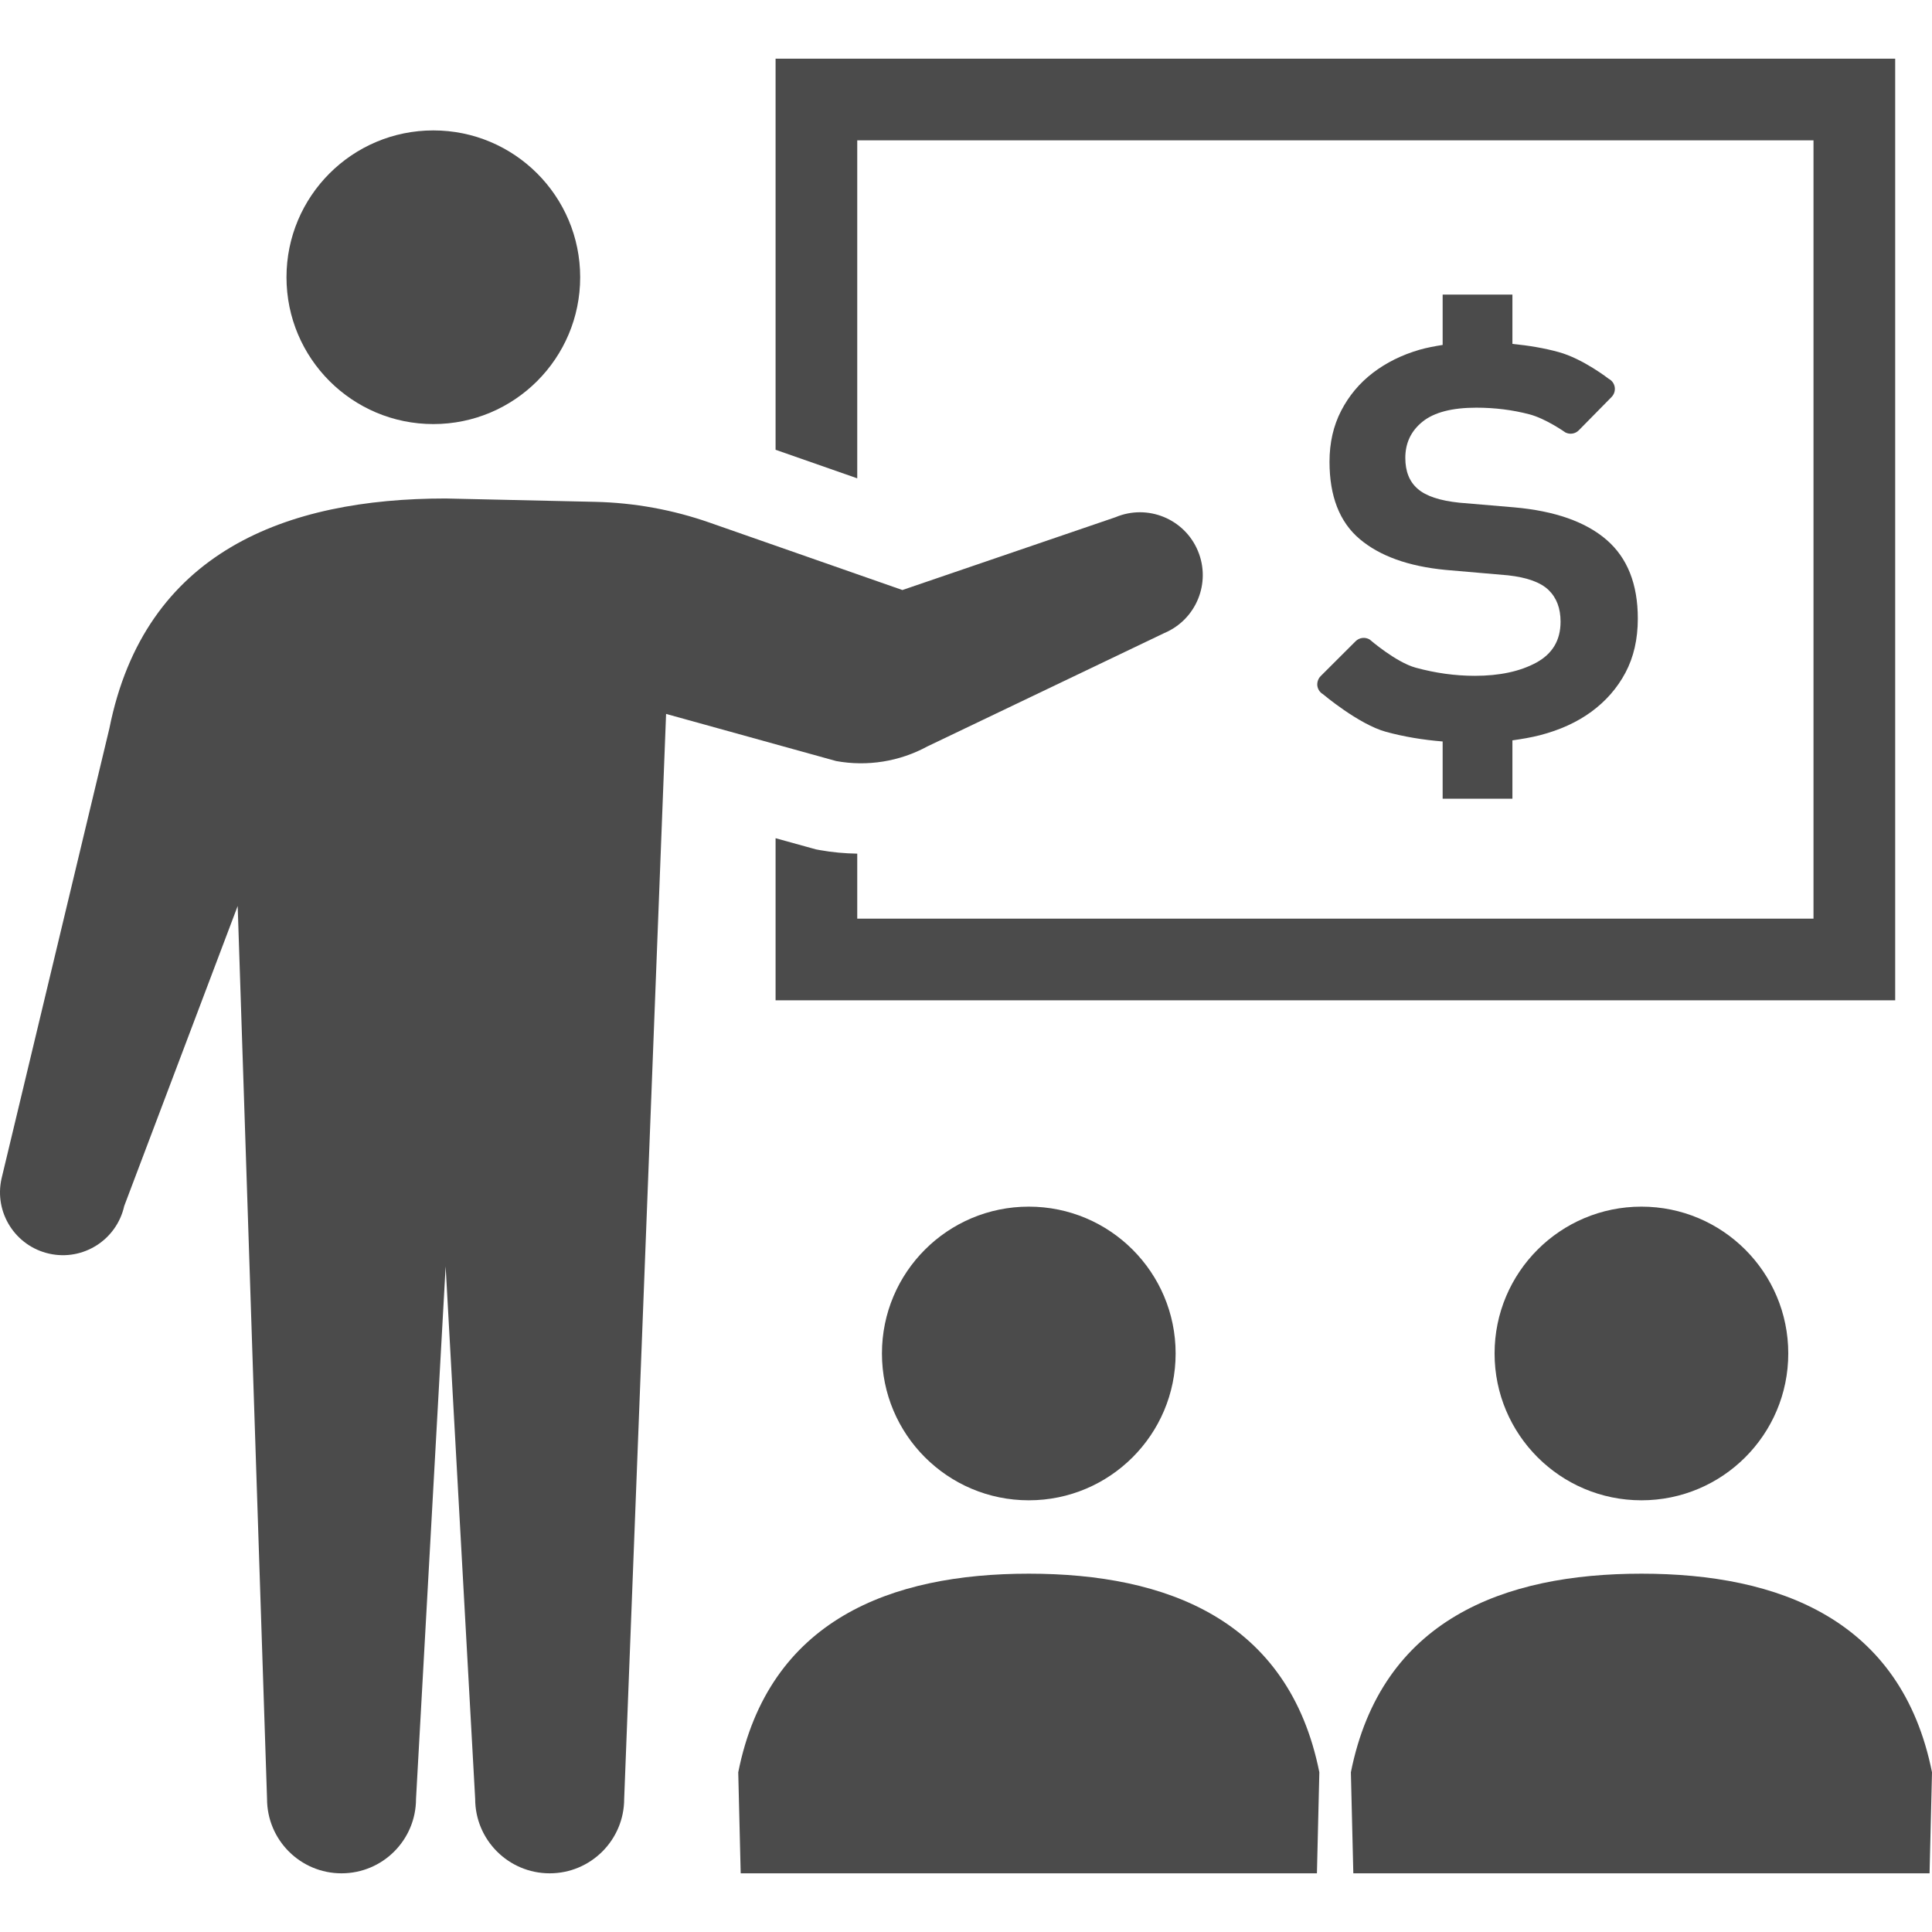 <!--?xml version="1.0" encoding="utf-8"?-->
<!-- Generator: Adobe Illustrator 18.1.1, SVG Export Plug-In . SVG Version: 6.00 Build 0)  -->

<svg version="1.1" id="_x32_" xmlns="http://www.w3.org/2000/svg" xmlns:xlink="http://www.w3.org/1999/xlink" x="0px" y="0px" viewBox="0 0 512 512" style="width: 256px; height: 256px; opacity: 1;" xml:space="preserve">
<style type="text/css">
	.st0{fill:#4B4B4B;}
</style>
<g>
	<path class="st0" d="M114.842,112.383c21.486,0,38.911-17.417,38.911-38.904c0-21.494-17.425-38.919-38.911-38.919
		c-21.494,0-38.919,17.425-38.919,38.919C75.924,94.966,93.348,112.383,114.842,112.383z" style="fill: rgb(75, 75, 75);"></path>
	<path class="st0" d="M245.776,197.805l62.796-30.047c8.474-3.585,12.442-13.348,8.857-21.83
		c-3.578-8.474-13.348-12.434-21.822-8.857l-56.461,19.292l-51.088-17.862c-9.755-3.413-19.978-5.272-30.304-5.507l-39.653-0.89
		c-42.238,0-79.751,14.074-89.108,60.906L0.405,312.344c-2.008,8.99,3.648,17.886,12.637,19.893
		c8.974,2.007,17.87-3.656,19.878-12.629l30.069-79.51l7.78,236.615c0,10.903,8.834,19.737,19.736,19.737
		c10.911,0,19.745-8.834,19.745-19.737l7.849-141.102l7.827,141.102c0,10.903,8.849,19.737,19.744,19.737
		c10.904,0,19.745-8.834,19.745-19.737l11.106-287.516l45.074,12.489C229.858,203.194,238.395,201.819,245.776,197.805z" style="fill: rgb(75, 75, 75);"></path>
	<path class="st0" d="M227.179,37.192h253.416v206.256H227.179v-17.222c-3.311-0.055-6.631-0.344-9.888-0.937l-1.062-0.195
		l-10.692-2.96v42.957h296.708v-10.826V15.55H205.537v103.644l21.642,7.568V37.192z" style="fill: rgb(75, 75, 75);"></path>
	<path class="st0" d="M233.724,358.683c0,21.486,17.417,38.911,38.919,38.911c21.486,0,38.911-17.425,38.911-38.911
		c0-21.494-17.425-38.911-38.911-38.911C251.141,319.772,233.724,337.189,233.724,358.683z" style="fill: rgb(75, 75, 75);"></path>
	<path class="st0" d="M272.644,417.042c-36.498,0-68.919,12.169-77.002,52.634l0.648,26.774h152.709l0.64-26.774
		C341.554,429.211,309.134,417.042,272.644,417.042z" style="fill: rgb(75, 75, 75);"></path>
	<path class="st0" d="M396.079,358.683c0,21.486,17.425,38.911,38.919,38.911c21.486,0,38.911-17.425,38.911-38.911
		c0-21.494-17.425-38.911-38.911-38.911C413.504,319.772,396.079,337.189,396.079,358.683z" style="fill: rgb(75, 75, 75);"></path>
	<path class="st0" d="M434.998,417.042c-36.498,0-68.918,12.169-77.002,52.634l0.648,26.774h152.709L512,469.676
		C503.909,429.211,471.496,417.042,434.998,417.042z" style="fill: rgb(75, 75, 75);"></path>
	<path class="st0" d="M407.107,175.616c-4.296,2.32-9.716,3.483-16.277,3.483c-5.202,0-10.404-0.726-15.652-2.155
		c-5.256-1.437-12.192-7.46-12.192-7.46c-1.203-0.726-2.742-0.538-3.741,0.453l-9.271,9.255c-0.648,0.664-0.968,1.609-0.867,2.53
		c0.118,0.922,0.657,1.757,1.476,2.234c0,0,9.466,7.998,16.707,9.982c4.74,1.296,9.763,2.132,15.027,2.562v15.175h18.487v-15.472
		c2.476-0.344,4.897-0.758,7.224-1.344c5.326-1.375,9.904-3.452,13.722-6.256c3.812-2.804,6.819-6.225,9.006-10.325
		c2.188-4.117,3.281-8.881,3.281-14.348c0-9.138-2.758-16.105-8.302-20.884c-5.522-4.764-13.676-7.639-24.454-8.592l-14.535-1.234
		c-5.202-0.539-8.873-1.765-11.052-3.687c-2.202-1.905-3.272-4.639-3.272-8.193c0-3.944,1.523-7.146,4.592-9.614
		c3.062-2.453,7.811-3.687,14.23-3.687c4.92,0,9.583,0.594,14.028,1.75c4.436,1.156,9.583,4.819,9.583,4.819
		c1.188,0.601,2.617,0.367,3.538-0.57l8.686-8.826c0.671-0.695,0.984-1.632,0.843-2.601c-0.148-0.944-0.726-1.773-1.577-2.21
		c0,0-6.811-5.328-13.294-7.1c-3.827-1.055-7.935-1.742-12.246-2.163V78.064h-18.487v13.348c-2.093,0.336-4.148,0.711-6.116,1.273
		c-4.709,1.367-8.841,3.42-12.395,6.139c-3.562,2.734-6.342,6.077-8.388,10.036c-2.047,3.96-3.085,8.458-3.085,13.52
		c0,9.122,2.663,15.964,7.99,20.463c5.319,4.507,12.903,7.232,22.728,8.185l16.581,1.437c5.061,0.562,8.63,1.852,10.747,3.89
		c2.132,2.054,3.186,4.85,3.186,8.397C413.566,169.68,411.411,173.273,407.107,175.616z" style="fill: rgb(75, 75, 75);"></path>
</g>
</svg>
